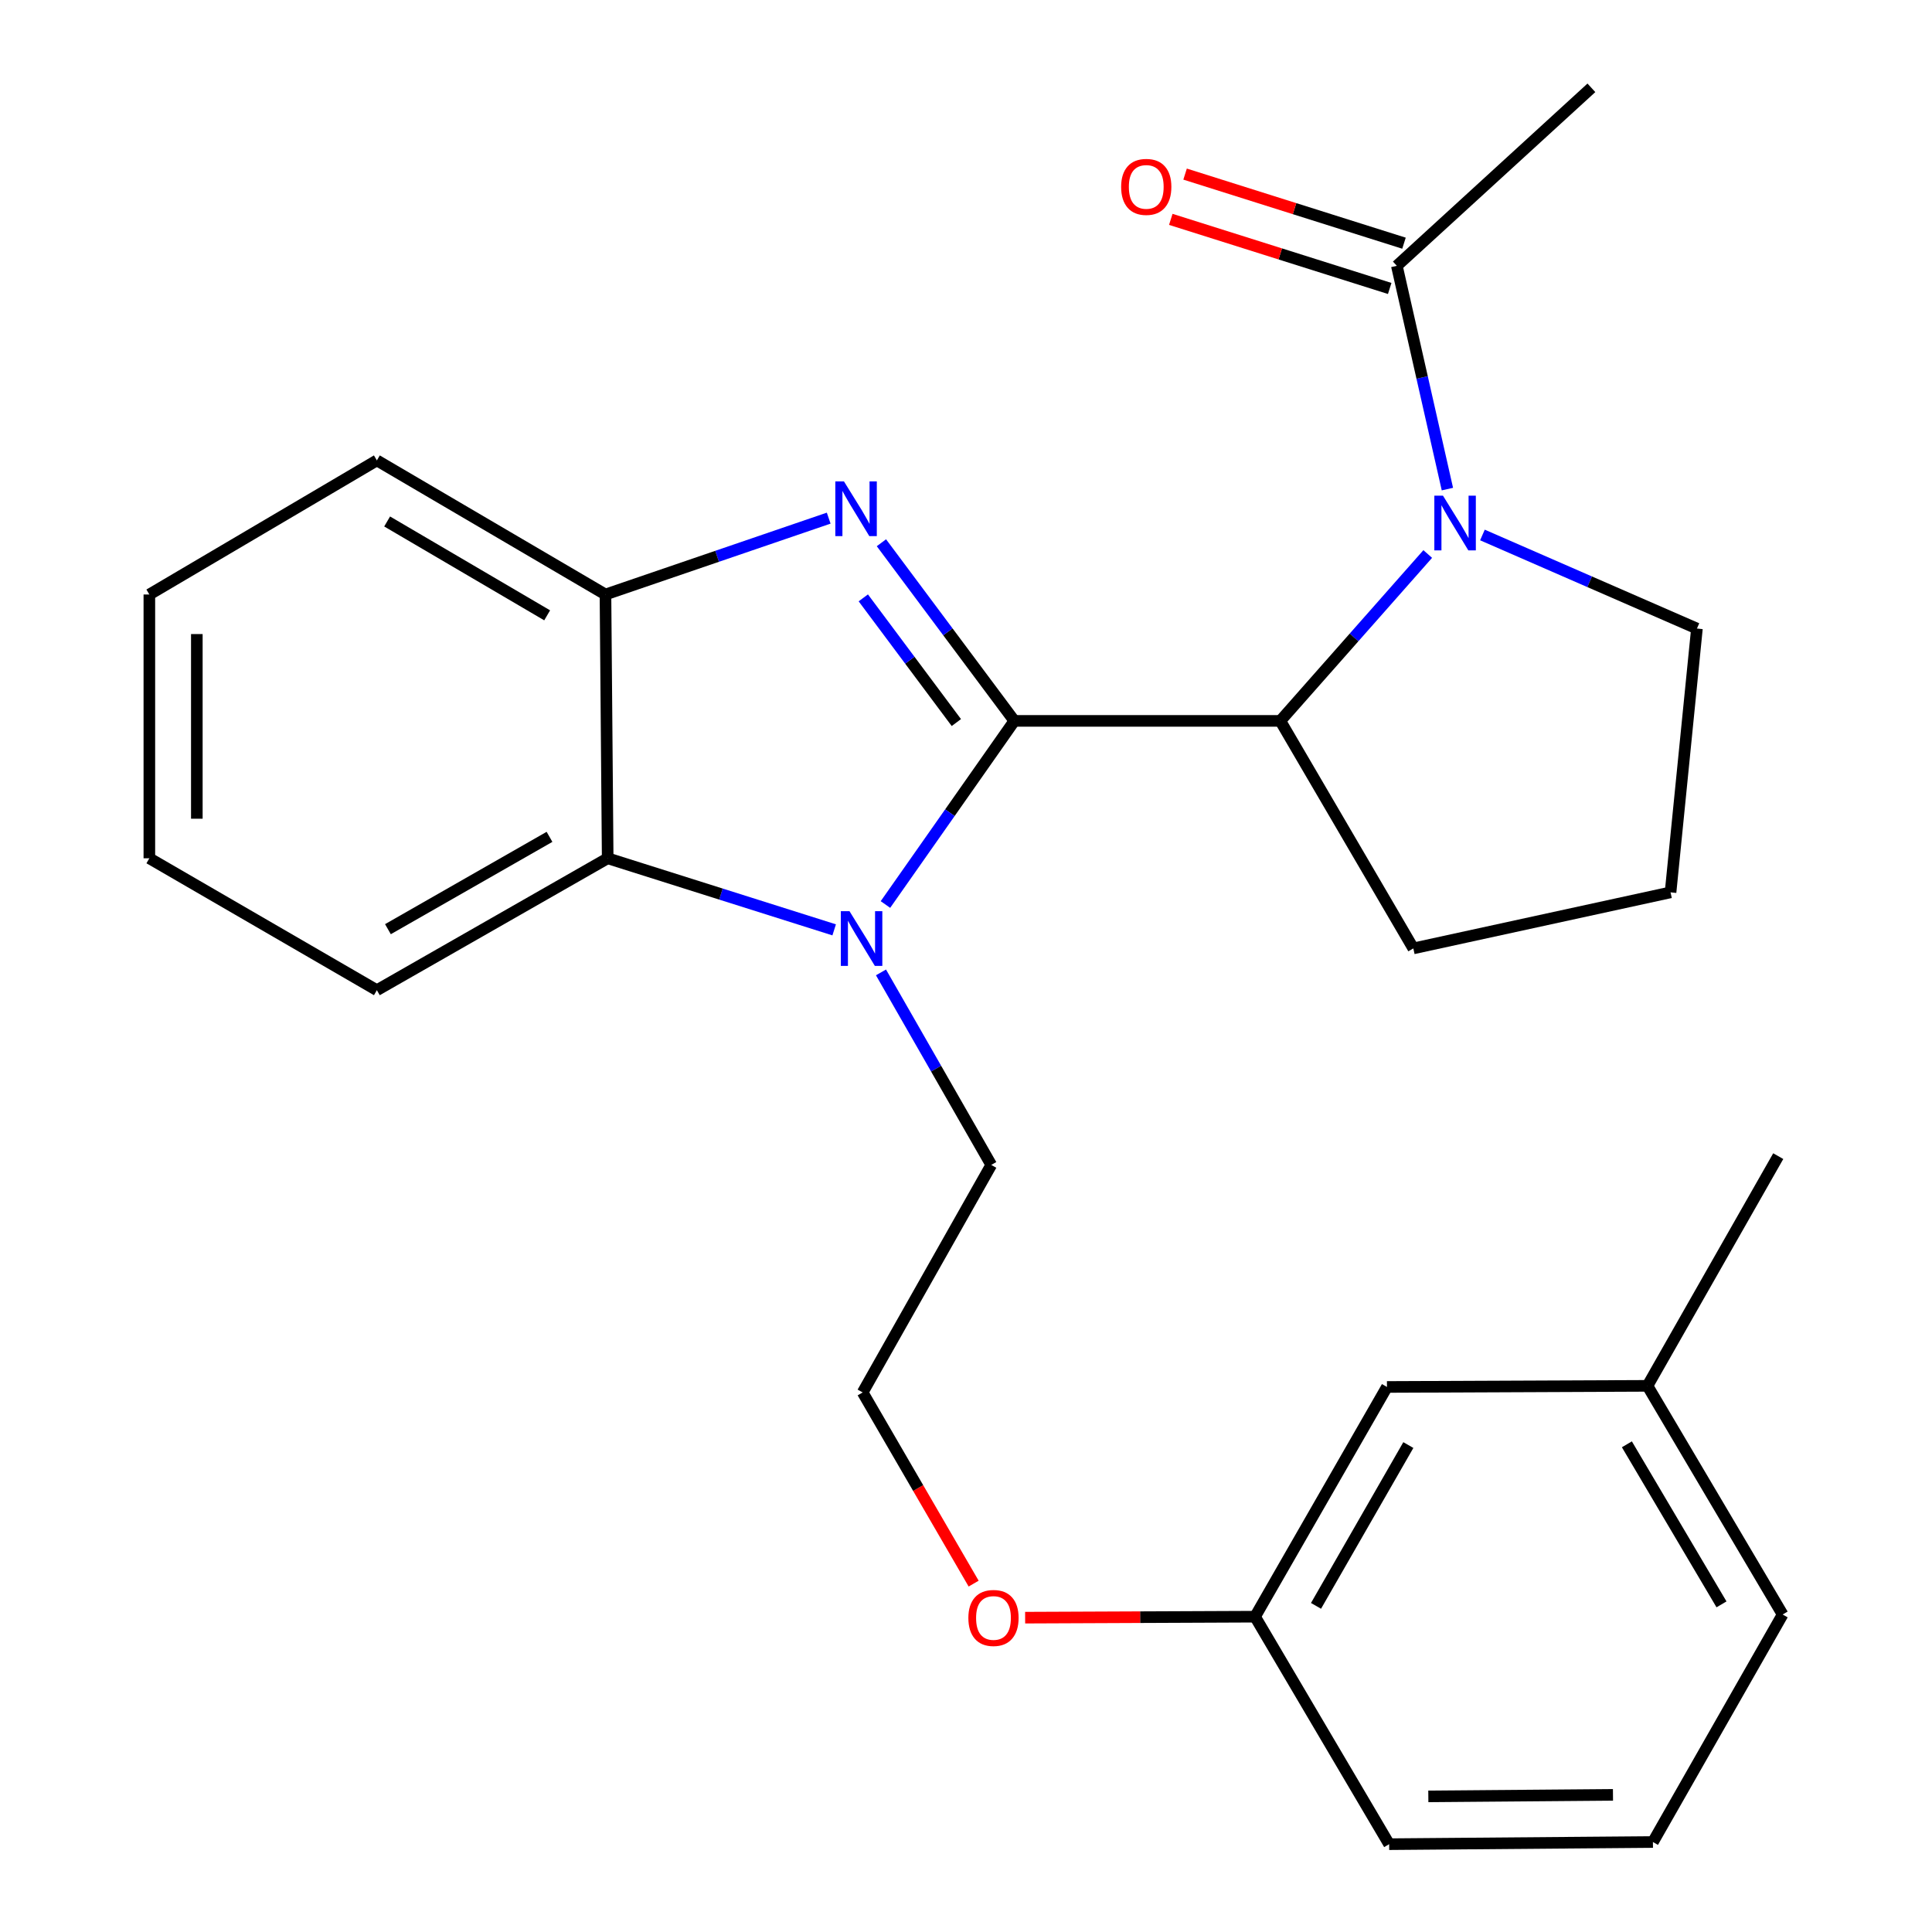 <?xml version='1.0' encoding='iso-8859-1'?>
<svg version='1.1' baseProfile='full'
              xmlns='http://www.w3.org/2000/svg'
                      xmlns:rdkit='http://www.rdkit.org/xml'
                      xmlns:xlink='http://www.w3.org/1999/xlink'
                  xml:space='preserve'
width='1000px' height='1000px' viewBox='0 0 1000 1000'>
<!-- END OF HEADER -->
<rect style='opacity:1.0;fill:#FFFFFF;stroke:none' width='1000' height='1000' x='0' y='0'> </rect>
<path class='bond-0' d='M 525.024,373.131 L 490.622,327.029' style='fill:none;fill-rule:evenodd;stroke:#000000;stroke-width:6px;stroke-linecap:butt;stroke-linejoin:miter;stroke-opacity:1' />
<path class='bond-0' d='M 490.622,327.029 L 456.22,280.926' style='fill:none;fill-rule:evenodd;stroke:#0000FF;stroke-width:6px;stroke-linecap:butt;stroke-linejoin:miter;stroke-opacity:1' />
<path class='bond-0' d='M 495.009,373.997 L 470.927,341.725' style='fill:none;fill-rule:evenodd;stroke:#000000;stroke-width:6px;stroke-linecap:butt;stroke-linejoin:miter;stroke-opacity:1' />
<path class='bond-0' d='M 470.927,341.725 L 446.846,309.453' style='fill:none;fill-rule:evenodd;stroke:#0000FF;stroke-width:6px;stroke-linecap:butt;stroke-linejoin:miter;stroke-opacity:1' />
<path class='bond-1' d='M 525.024,373.131 L 491.665,420.653' style='fill:none;fill-rule:evenodd;stroke:#000000;stroke-width:6px;stroke-linecap:butt;stroke-linejoin:miter;stroke-opacity:1' />
<path class='bond-1' d='M 491.665,420.653 L 458.307,468.174' style='fill:none;fill-rule:evenodd;stroke:#0000FF;stroke-width:6px;stroke-linecap:butt;stroke-linejoin:miter;stroke-opacity:1' />
<path class='bond-3' d='M 525.024,373.131 L 662.692,373.131' style='fill:none;fill-rule:evenodd;stroke:#000000;stroke-width:6px;stroke-linecap:butt;stroke-linejoin:miter;stroke-opacity:1' />
<path class='bond-5' d='M 428.931,268.188 L 371.16,287.949' style='fill:none;fill-rule:evenodd;stroke:#0000FF;stroke-width:6px;stroke-linecap:butt;stroke-linejoin:miter;stroke-opacity:1' />
<path class='bond-5' d='M 371.16,287.949 L 313.39,307.711' style='fill:none;fill-rule:evenodd;stroke:#000000;stroke-width:6px;stroke-linecap:butt;stroke-linejoin:miter;stroke-opacity:1' />
<path class='bond-4' d='M 431.766,481.292 L 373.151,462.768' style='fill:none;fill-rule:evenodd;stroke:#0000FF;stroke-width:6px;stroke-linecap:butt;stroke-linejoin:miter;stroke-opacity:1' />
<path class='bond-4' d='M 373.151,462.768 L 314.537,444.245' style='fill:none;fill-rule:evenodd;stroke:#000000;stroke-width:6px;stroke-linecap:butt;stroke-linejoin:miter;stroke-opacity:1' />
<path class='bond-8' d='M 455.996,503.311 L 484.538,553.137' style='fill:none;fill-rule:evenodd;stroke:#0000FF;stroke-width:6px;stroke-linecap:butt;stroke-linejoin:miter;stroke-opacity:1' />
<path class='bond-8' d='M 484.538,553.137 L 513.079,602.964' style='fill:none;fill-rule:evenodd;stroke:#000000;stroke-width:6px;stroke-linecap:butt;stroke-linejoin:miter;stroke-opacity:1' />
<path class='bond-2' d='M 738.994,286.753 L 700.843,329.942' style='fill:none;fill-rule:evenodd;stroke:#0000FF;stroke-width:6px;stroke-linecap:butt;stroke-linejoin:miter;stroke-opacity:1' />
<path class='bond-2' d='M 700.843,329.942 L 662.692,373.131' style='fill:none;fill-rule:evenodd;stroke:#000000;stroke-width:6px;stroke-linecap:butt;stroke-linejoin:miter;stroke-opacity:1' />
<path class='bond-6' d='M 749.172,253.155 L 736.089,195.373' style='fill:none;fill-rule:evenodd;stroke:#0000FF;stroke-width:6px;stroke-linecap:butt;stroke-linejoin:miter;stroke-opacity:1' />
<path class='bond-6' d='M 736.089,195.373 L 723.006,137.592' style='fill:none;fill-rule:evenodd;stroke:#000000;stroke-width:6px;stroke-linecap:butt;stroke-linejoin:miter;stroke-opacity:1' />
<path class='bond-9' d='M 767.305,276.904 L 822.815,301.126' style='fill:none;fill-rule:evenodd;stroke:#0000FF;stroke-width:6px;stroke-linecap:butt;stroke-linejoin:miter;stroke-opacity:1' />
<path class='bond-9' d='M 822.815,301.126 L 878.326,325.349' style='fill:none;fill-rule:evenodd;stroke:#000000;stroke-width:6px;stroke-linecap:butt;stroke-linejoin:miter;stroke-opacity:1' />
<path class='bond-12' d='M 662.692,373.131 L 731.539,490.894' style='fill:none;fill-rule:evenodd;stroke:#000000;stroke-width:6px;stroke-linecap:butt;stroke-linejoin:miter;stroke-opacity:1' />
<path class='bond-16' d='M 314.537,444.245 L 195.068,512.519' style='fill:none;fill-rule:evenodd;stroke:#000000;stroke-width:6px;stroke-linecap:butt;stroke-linejoin:miter;stroke-opacity:1' />
<path class='bond-16' d='M 284.424,433.151 L 200.795,480.942' style='fill:none;fill-rule:evenodd;stroke:#000000;stroke-width:6px;stroke-linecap:butt;stroke-linejoin:miter;stroke-opacity:1' />
<path class='bond-26' d='M 314.537,444.245 L 313.39,307.711' style='fill:none;fill-rule:evenodd;stroke:#000000;stroke-width:6px;stroke-linecap:butt;stroke-linejoin:miter;stroke-opacity:1' />
<path class='bond-17' d='M 313.39,307.711 L 195.068,238.304' style='fill:none;fill-rule:evenodd;stroke:#000000;stroke-width:6px;stroke-linecap:butt;stroke-linejoin:miter;stroke-opacity:1' />
<path class='bond-17' d='M 283.208,318.496 L 200.382,269.911' style='fill:none;fill-rule:evenodd;stroke:#000000;stroke-width:6px;stroke-linecap:butt;stroke-linejoin:miter;stroke-opacity:1' />
<path class='bond-7' d='M 726.705,125.875 L 670.051,107.992' style='fill:none;fill-rule:evenodd;stroke:#000000;stroke-width:6px;stroke-linecap:butt;stroke-linejoin:miter;stroke-opacity:1' />
<path class='bond-7' d='M 670.051,107.992 L 613.397,90.11' style='fill:none;fill-rule:evenodd;stroke:#FF0000;stroke-width:6px;stroke-linecap:butt;stroke-linejoin:miter;stroke-opacity:1' />
<path class='bond-7' d='M 719.308,149.309 L 662.654,131.426' style='fill:none;fill-rule:evenodd;stroke:#000000;stroke-width:6px;stroke-linecap:butt;stroke-linejoin:miter;stroke-opacity:1' />
<path class='bond-7' d='M 662.654,131.426 L 606,113.544' style='fill:none;fill-rule:evenodd;stroke:#FF0000;stroke-width:6px;stroke-linecap:butt;stroke-linejoin:miter;stroke-opacity:1' />
<path class='bond-18' d='M 723.006,137.592 L 823.704,45.455' style='fill:none;fill-rule:evenodd;stroke:#000000;stroke-width:6px;stroke-linecap:butt;stroke-linejoin:miter;stroke-opacity:1' />
<path class='bond-15' d='M 513.079,602.964 L 446.511,720.727' style='fill:none;fill-rule:evenodd;stroke:#000000;stroke-width:6px;stroke-linecap:butt;stroke-linejoin:miter;stroke-opacity:1' />
<path class='bond-27' d='M 878.326,325.349 L 864.674,461.883' style='fill:none;fill-rule:evenodd;stroke:#000000;stroke-width:6px;stroke-linecap:butt;stroke-linejoin:miter;stroke-opacity:1' />
<path class='bond-10' d='M 717.887,717.887 L 649.613,836.796' style='fill:none;fill-rule:evenodd;stroke:#000000;stroke-width:6px;stroke-linecap:butt;stroke-linejoin:miter;stroke-opacity:1' />
<path class='bond-10' d='M 728.957,747.959 L 681.165,831.196' style='fill:none;fill-rule:evenodd;stroke:#000000;stroke-width:6px;stroke-linecap:butt;stroke-linejoin:miter;stroke-opacity:1' />
<path class='bond-13' d='M 717.887,717.887 L 852.728,717.314' style='fill:none;fill-rule:evenodd;stroke:#000000;stroke-width:6px;stroke-linecap:butt;stroke-linejoin:miter;stroke-opacity:1' />
<path class='bond-11' d='M 649.613,836.796 L 590.112,837.048' style='fill:none;fill-rule:evenodd;stroke:#000000;stroke-width:6px;stroke-linecap:butt;stroke-linejoin:miter;stroke-opacity:1' />
<path class='bond-11' d='M 590.112,837.048 L 530.61,837.3' style='fill:none;fill-rule:evenodd;stroke:#FF0000;stroke-width:6px;stroke-linecap:butt;stroke-linejoin:miter;stroke-opacity:1' />
<path class='bond-21' d='M 649.613,836.796 L 719.02,954.545' style='fill:none;fill-rule:evenodd;stroke:#000000;stroke-width:6px;stroke-linecap:butt;stroke-linejoin:miter;stroke-opacity:1' />
<path class='bond-19' d='M 731.539,490.894 L 864.674,461.883' style='fill:none;fill-rule:evenodd;stroke:#000000;stroke-width:6px;stroke-linecap:butt;stroke-linejoin:miter;stroke-opacity:1' />
<path class='bond-23' d='M 852.728,717.314 L 920.415,598.418' style='fill:none;fill-rule:evenodd;stroke:#000000;stroke-width:6px;stroke-linecap:butt;stroke-linejoin:miter;stroke-opacity:1' />
<path class='bond-29' d='M 852.728,717.314 L 922.695,835.663' style='fill:none;fill-rule:evenodd;stroke:#000000;stroke-width:6px;stroke-linecap:butt;stroke-linejoin:miter;stroke-opacity:1' />
<path class='bond-29' d='M 842.07,747.572 L 891.047,830.417' style='fill:none;fill-rule:evenodd;stroke:#000000;stroke-width:6px;stroke-linecap:butt;stroke-linejoin:miter;stroke-opacity:1' />
<path class='bond-14' d='M 503.955,819.678 L 475.233,770.202' style='fill:none;fill-rule:evenodd;stroke:#FF0000;stroke-width:6px;stroke-linecap:butt;stroke-linejoin:miter;stroke-opacity:1' />
<path class='bond-14' d='M 475.233,770.202 L 446.511,720.727' style='fill:none;fill-rule:evenodd;stroke:#000000;stroke-width:6px;stroke-linecap:butt;stroke-linejoin:miter;stroke-opacity:1' />
<path class='bond-24' d='M 195.068,512.519 L 77.305,444.245' style='fill:none;fill-rule:evenodd;stroke:#000000;stroke-width:6px;stroke-linecap:butt;stroke-linejoin:miter;stroke-opacity:1' />
<path class='bond-25' d='M 195.068,238.304 L 77.305,307.711' style='fill:none;fill-rule:evenodd;stroke:#000000;stroke-width:6px;stroke-linecap:butt;stroke-linejoin:miter;stroke-opacity:1' />
<path class='bond-20' d='M 855.554,953.426 L 719.02,954.545' style='fill:none;fill-rule:evenodd;stroke:#000000;stroke-width:6px;stroke-linecap:butt;stroke-linejoin:miter;stroke-opacity:1' />
<path class='bond-20' d='M 834.873,929.021 L 739.299,929.805' style='fill:none;fill-rule:evenodd;stroke:#000000;stroke-width:6px;stroke-linecap:butt;stroke-linejoin:miter;stroke-opacity:1' />
<path class='bond-22' d='M 855.554,953.426 L 922.695,835.663' style='fill:none;fill-rule:evenodd;stroke:#000000;stroke-width:6px;stroke-linecap:butt;stroke-linejoin:miter;stroke-opacity:1' />
<path class='bond-28' d='M 77.305,444.245 L 77.305,307.711' style='fill:none;fill-rule:evenodd;stroke:#000000;stroke-width:6px;stroke-linecap:butt;stroke-linejoin:miter;stroke-opacity:1' />
<path class='bond-28' d='M 101.879,423.765 L 101.879,328.191' style='fill:none;fill-rule:evenodd;stroke:#000000;stroke-width:6px;stroke-linecap:butt;stroke-linejoin:miter;stroke-opacity:1' />
<path  class='atom-1' d='M 436.838 249.181
L 446.118 264.181
Q 447.038 265.661, 448.518 268.341
Q 449.998 271.021, 450.078 271.181
L 450.078 249.181
L 453.838 249.181
L 453.838 277.501
L 449.958 277.501
L 439.998 261.101
Q 438.838 259.181, 437.598 256.981
Q 436.398 254.781, 436.038 254.101
L 436.038 277.501
L 432.358 277.501
L 432.358 249.181
L 436.838 249.181
' fill='#0000FF'/>
<path  class='atom-2' d='M 439.691 471.615
L 448.971 486.615
Q 449.891 488.095, 451.371 490.775
Q 452.851 493.455, 452.931 493.615
L 452.931 471.615
L 456.691 471.615
L 456.691 499.935
L 452.811 499.935
L 442.851 483.535
Q 441.691 481.615, 440.451 479.415
Q 439.251 477.215, 438.891 476.535
L 438.891 499.935
L 435.211 499.935
L 435.211 471.615
L 439.691 471.615
' fill='#0000FF'/>
<path  class='atom-3' d='M 746.89 256.567
L 756.17 271.567
Q 757.09 273.047, 758.57 275.727
Q 760.05 278.407, 760.13 278.567
L 760.13 256.567
L 763.89 256.567
L 763.89 284.887
L 760.01 284.887
L 750.05 268.487
Q 748.89 266.567, 747.65 264.367
Q 746.45 262.167, 746.09 261.487
L 746.09 284.887
L 742.41 284.887
L 742.41 256.567
L 746.89 256.567
' fill='#0000FF'/>
<path  class='atom-8' d='M 580.298 96.73
Q 580.298 89.93, 583.658 86.13
Q 587.018 82.33, 593.298 82.33
Q 599.578 82.33, 602.938 86.13
Q 606.298 89.93, 606.298 96.73
Q 606.298 103.61, 602.898 107.53
Q 599.498 111.41, 593.298 111.41
Q 587.058 111.41, 583.658 107.53
Q 580.298 103.65, 580.298 96.73
M 593.298 108.21
Q 597.618 108.21, 599.938 105.33
Q 602.298 102.41, 602.298 96.73
Q 602.298 91.17, 599.938 88.37
Q 597.618 85.53, 593.298 85.53
Q 588.978 85.53, 586.618 88.33
Q 584.298 91.13, 584.298 96.73
Q 584.298 102.45, 586.618 105.33
Q 588.978 108.21, 593.298 108.21
' fill='#FF0000'/>
<path  class='atom-15' d='M 501.225 837.45
Q 501.225 830.65, 504.585 826.85
Q 507.945 823.05, 514.225 823.05
Q 520.505 823.05, 523.865 826.85
Q 527.225 830.65, 527.225 837.45
Q 527.225 844.33, 523.825 848.25
Q 520.425 852.13, 514.225 852.13
Q 507.985 852.13, 504.585 848.25
Q 501.225 844.37, 501.225 837.45
M 514.225 848.93
Q 518.545 848.93, 520.865 846.05
Q 523.225 843.13, 523.225 837.45
Q 523.225 831.89, 520.865 829.09
Q 518.545 826.25, 514.225 826.25
Q 509.905 826.25, 507.545 829.05
Q 505.225 831.85, 505.225 837.45
Q 505.225 843.17, 507.545 846.05
Q 509.905 848.93, 514.225 848.93
' fill='#FF0000'/>
</svg>
